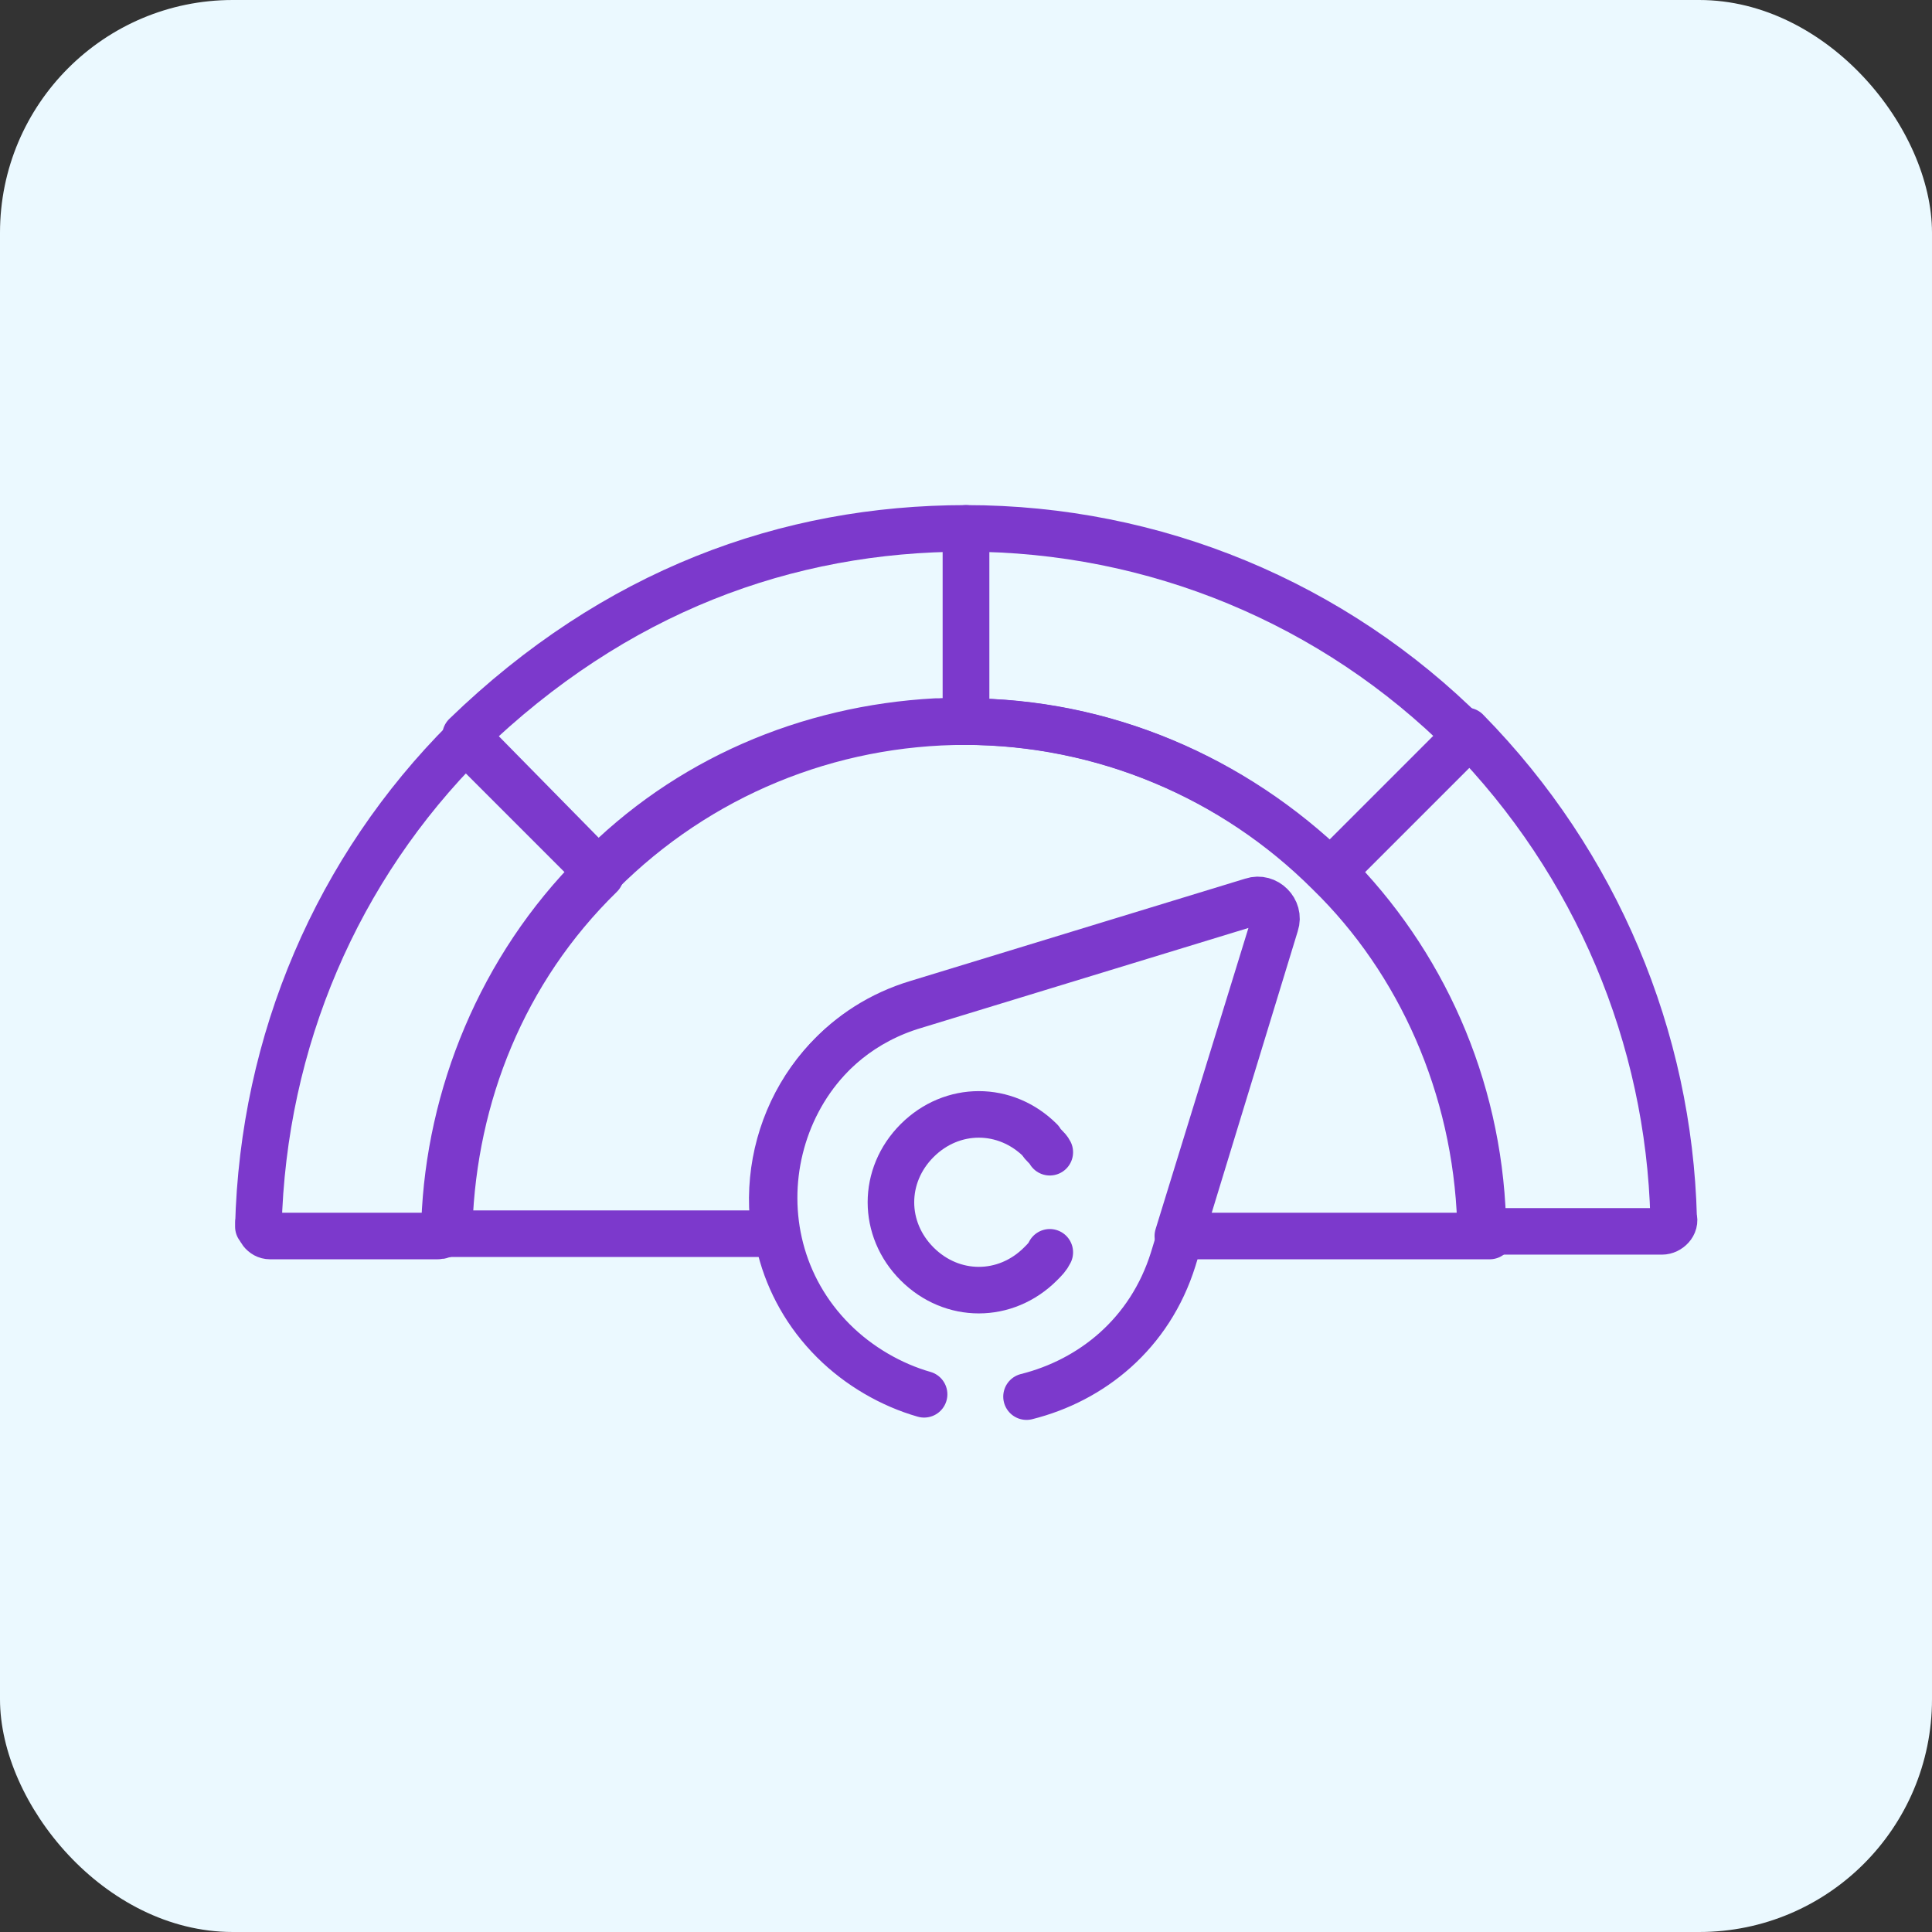 <svg xmlns="http://www.w3.org/2000/svg" id="Capa_1" data-name="Capa 1" viewBox="0 0 83 83"><rect x="0" y="0" width="83" height="83" fill="#333333" stroke="none"/><defs><style>      .cls-1, .cls-2 {        fill: none;      }      .cls-1, .cls-3 {        stroke-width: 0px;      }      .cls-2 {        stroke: #7c39cc;        stroke-linecap: round;        stroke-linejoin: round;        stroke-width: 2px;      }      .cls-3 {        fill: #ebf9ff;      }    </style></defs><rect id="Rect&#xE1;ngulo_8" data-name="Rect&#xE1;ngulo 8" class="cls-3" width="83" height="83" rx="10" ry="10"></rect><rect class="cls-1" x="10.2" y="10.2" width="62.7" height="62.7"></rect><g id="g589"><g id="g595"><path id="path597" class="cls-2" d="M63.6,52.5c-.2-5.8-2.6-11.2-6.5-15h0c-4.1-4.1-9.7-6.5-15.7-6.5h0s0,0,0,0c-.2,0-.3,0-.5,0,0,0,0,0,0,0,0,0-.1,0-.2,0,0,0,0,0,0,0-.2,0-.3,0-.5,0,0,0,0,0,0,0-5.5.3-10.7,2.5-14.6,6.5h0s0,0,0,0c-4.1,4.1-6.3,9.6-6.5,15,0,.3-.3.5-.5.5h14.7c-.7-4.1,1.6-8.5,6-9.8l14.4-4.4c.6-.2,1.2.4,1,1l-4.1,13.3h13.4c-.3,0-.5-.2-.5-.5Z"></path></g><g id="g599"><path id="path601" class="cls-2" d="M41.5,31c-.2,0-.3,0-.5,0,.2,0,.3,0,.5,0Z"></path></g><g id="g603"><path id="path605" class="cls-2" d="M41,31s0,0,0,0c0,0,0,0,0,0Z"></path></g><g id="g607"><path id="path609" class="cls-2" d="M41,31c-.3,0-.5,0-.5,0,.2,0,.3,0,.5,0Z"></path></g><g id="g611"><path id="path613" class="cls-2" d="M63,31.6c-5.7-5.7-13.4-8.9-21.5-8.9v8.3h0,0c5.9,0,11.5,2.4,15.7,6.5l3.2-3.2,2.7-2.7Z"></path></g><g id="g615"><path id="path617" class="cls-2" d="M20,31.6h0l5.8,5.9h0c4.2-4.2,9.8-6.5,15.7-6.5v-8.3c-7.7,0-15.1,2.7-21.5,8.9Z"></path></g><g id="g619"><path id="path621" class="cls-2" d="M11.1,52.5c0,.3.2.6.5.6h7.2c.3,0,.5-.2.5-.5.2-5.5,2.3-10.9,6.5-15l-5.8-5.8c-5.5,5.5-8.7,12.9-8.9,20.9Z"></path></g><g id="g623"><path id="path625" class="cls-2" d="M63,31.6l-5.8,5.8h0c3.9,3.9,6.3,9.2,6.5,15,0,.3.3.5.5.5h7.2c.3,0,.6-.3.5-.6-.2-7.7-3.3-15.2-8.9-20.9Z"></path></g><g id="g627"><path id="path629" class="cls-2" d="M45.1,49.5c-.1-.2-.3-.3-.4-.5-1.5-1.5-3.8-1.5-5.3,0s-1.5,3.8,0,5.3c1.5,1.5,3.8,1.5,5.3,0,.2-.2.3-.3.4-.5"></path></g><g id="g631"><path id="path633" class="cls-2" d="M44.1,60c2.8-.7,5.3-2.7,6.3-5.9l4.4-14.4c.2-.6-.4-1.2-1-1l-14.4,4.4c-6.3,1.9-8.2,9.9-3.6,14.5,1.1,1.1,2.5,1.9,3.9,2.3"></path></g></g></svg>